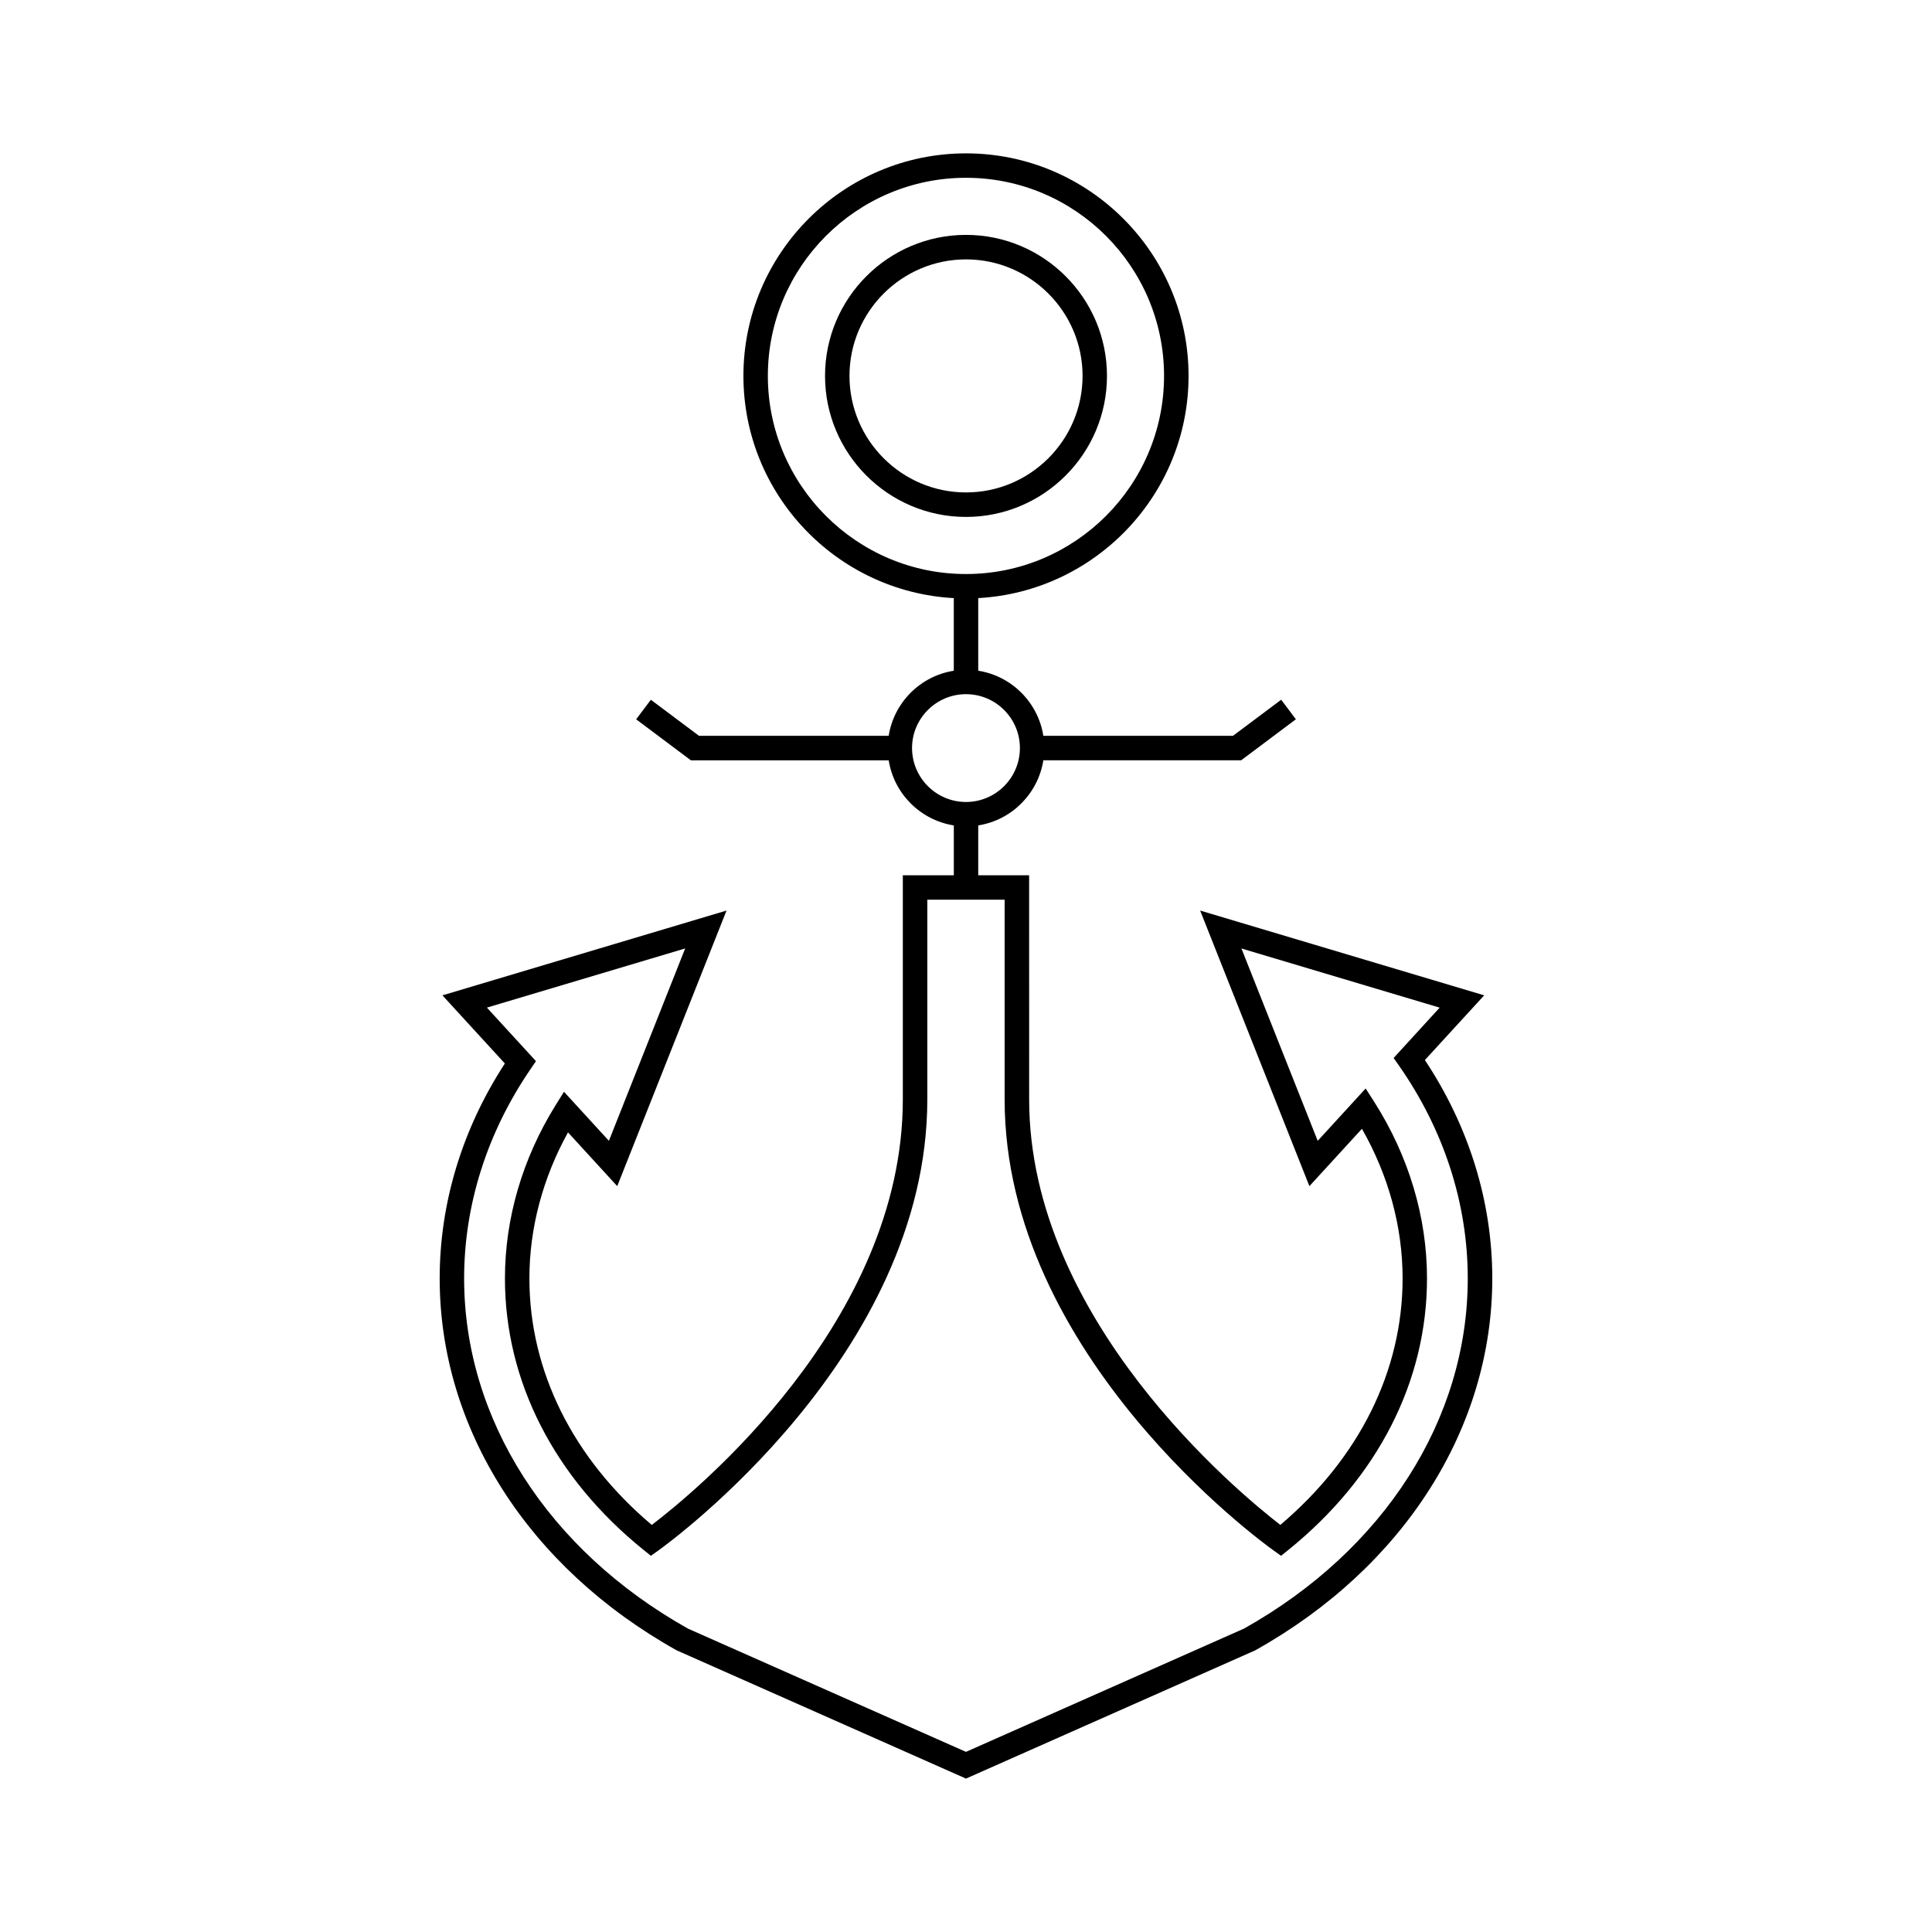 <?xml version="1.0" encoding="UTF-8"?>
<!-- Uploaded to: SVG Repo, www.svgrepo.com, Generator: SVG Repo Mixer Tools -->
<svg fill="#000000" width="800px" height="800px" version="1.1" viewBox="144 144 512 512" xmlns="http://www.w3.org/2000/svg">
 <g>
  <path d="m521.61 424.92 15.715-17.145-75.273-22.469 28.953 73.035 13.918-15.199c7.066 12.375 10.781 26.004 10.781 39.645 0 24.523-11.492 47.637-32.406 65.328-11.25-8.703-66.562-54.418-66.562-112.76l-0.008-59.398h-13.484v-13.215c8.855-1.398 15.852-8.398 17.254-17.254h52.414l14.508-10.867-3.891-5.184-12.77 9.555h-50.262c-1.398-8.844-8.398-15.852-17.254-17.242v-19.246c31.02-1.695 55.738-27.453 55.738-58.891 0-32.508-26.457-58.969-58.984-58.969-32.52 0-58.984 26.461-58.984 58.973 0 31.434 24.73 57.203 55.75 58.891v19.246c-8.855 1.387-15.852 8.398-17.254 17.242h-50.27l-12.758-9.555-3.891 5.184 14.5 10.867h52.426c1.398 8.855 8.398 15.852 17.254 17.254v13.215l-13.512-0.004v59.398c0 59.031-55.051 104.02-66.531 112.77-20.926-17.688-32.43-40.805-32.43-65.34 0-13.297 3.531-26.578 10.234-38.691l13.043 14.246 28.965-73.035-75.289 22.473 16.543 18.055c-11.309 17.383-17.273 37.02-17.273 56.965 0 39.723 23.473 76.559 62.781 98.547l76.695 34 76.445-33.895 0.273-0.129c39.297-21.988 62.758-58.824 62.758-98.535 0-20.301-6.172-40.242-17.863-57.867zm-174.12-181.3c0-28.953 23.562-52.504 52.504-52.504 28.953 0 52.492 23.551 52.492 52.504-0.004 28.953-23.543 52.504-52.492 52.504-28.941 0-52.504-23.551-52.504-52.504zm38.211 98.613c0-7.848 6.414-14.27 14.293-14.27 7.883 0 14.293 6.414 14.293 14.27 0 7.883-6.41 14.301-14.293 14.301-7.871-0.004-14.293-6.418-14.293-14.301zm87.973 233.36-73.68 32.668-73.668-32.656c-37.141-20.84-59.328-55.531-59.328-92.812 0-19.453 6.09-38.625 17.582-55.441l1.457-2.133-13.004-14.191 52.547-15.68-20.215 50.98-11.906-13-2.262 3.629c-8.75 14.113-13.383 29.949-13.383 45.836 0 27.277 13.066 52.84 36.766 71.973l1.914 1.539 2.008-1.434c2.91-2.09 71.246-51.723 71.246-119.52v-52.918h20.488v52.918c0 67.918 68.344 117.44 71.254 119.52l2 1.434 1.914-1.539c23.711-19.133 36.766-44.695 36.766-71.973 0-16.234-4.832-32.406-13.984-46.781l-2.273-3.555-12.707 13.879-20.215-50.98 52.535 15.68-12.203 13.34 1.488 2.121c11.883 17.047 18.16 36.504 18.16 56.309 0.004 37.27-22.145 71.953-59.297 92.789z"/>
  <path d="m437.36 243.62c0-20.613-16.762-37.371-37.359-37.371-20.602 0-37.359 16.762-37.359 37.371 0 20.602 16.762 37.371 37.359 37.371s37.359-16.77 37.359-37.371zm-68.238 0c0-17.023 13.855-30.879 30.879-30.879s30.891 13.855 30.891 30.879c-0.004 17.023-13.867 30.879-30.891 30.879s-30.879-13.855-30.879-30.879z"/>
 </g>
</svg>